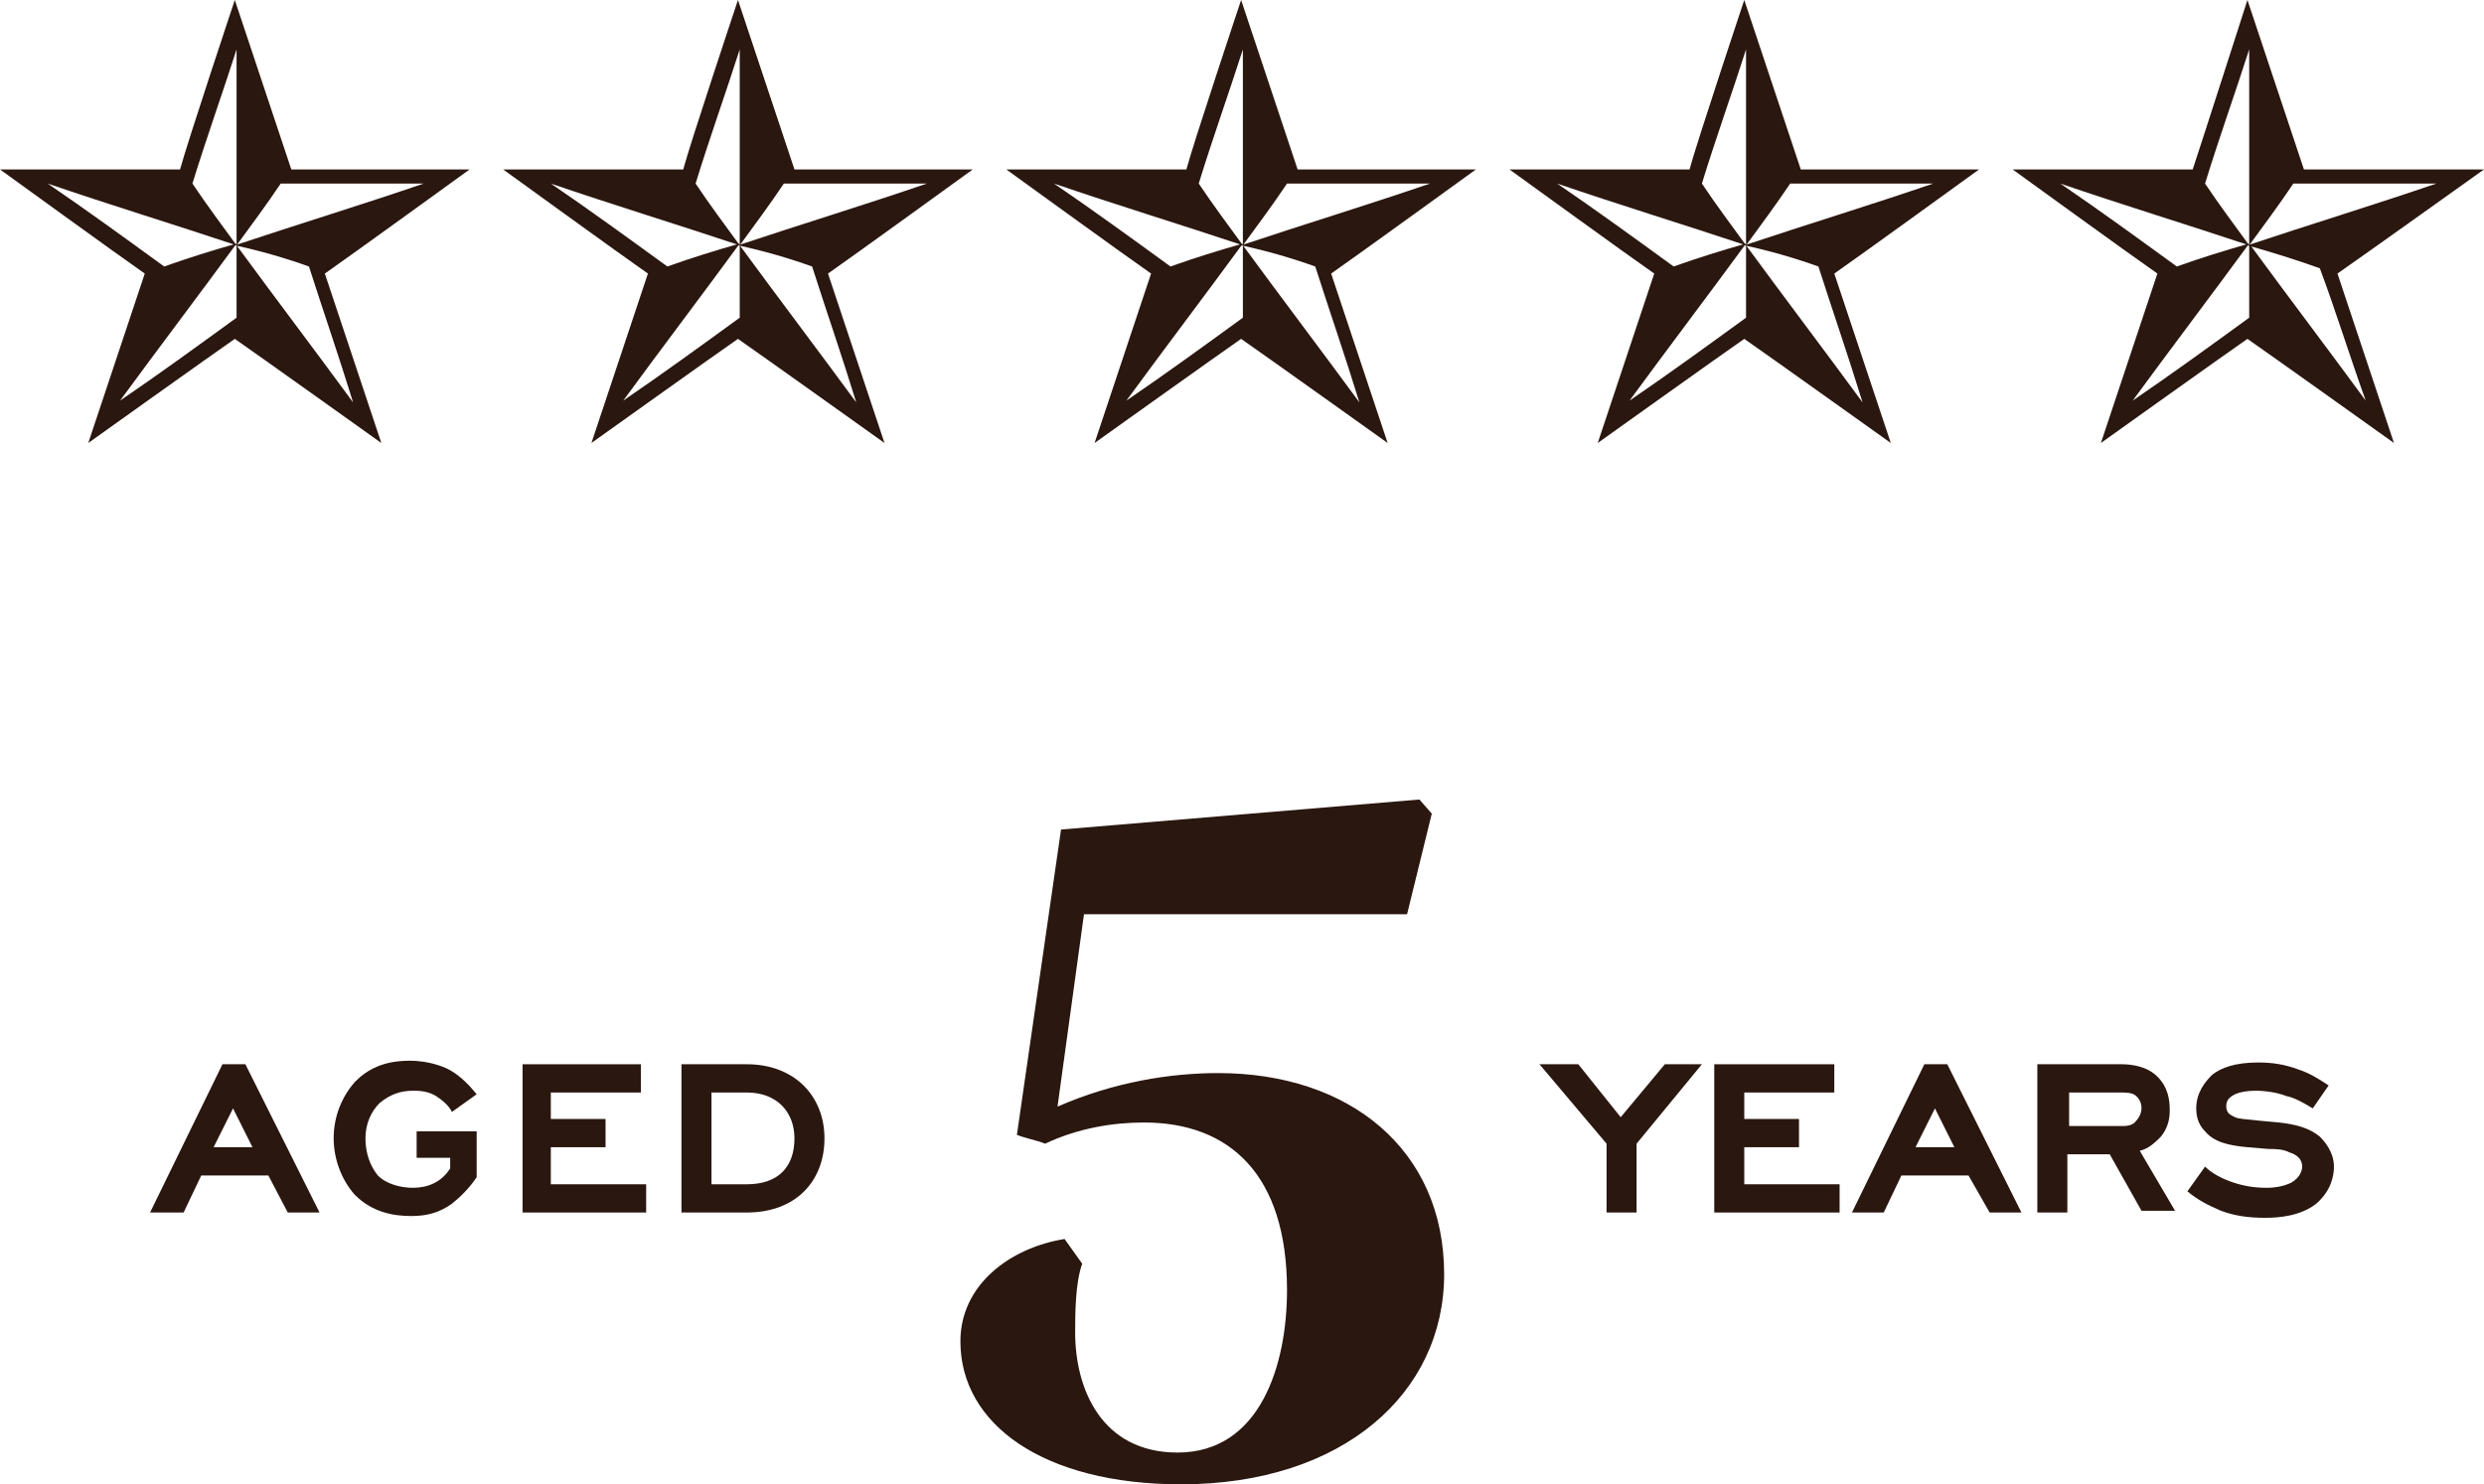 <?xml version="1.0" encoding="utf-8"?>
<!-- Generator: Adobe Illustrator 25.2.1, SVG Export Plug-In . SVG Version: 6.00 Build 0)  -->
<!DOCTYPE svg PUBLIC "-//W3C//DTD SVG 1.1//EN" "http://www.w3.org/Graphics/SVG/1.1/DTD/svg11.dtd">
<svg version="1.1" id="Layer_2_1_" xmlns:x="http://ns.adobe.com/Extensibility/1.0/" xmlns:i="http://ns.adobe.com/AdobeIllustrator/10.0/" xmlns:graph="http://ns.adobe.com/Graphs/1.0/"
	 xmlns="http://www.w3.org/2000/svg" xmlns:xlink="http://www.w3.org/1999/xlink" x="0px" y="0px" width="140.7px" height="84.1px"
	 viewBox="0 0 140.7 84.1" style="enable-background:new 0 0 140.7 84.1;" xml:space="preserve">
<style type="text/css">
	.st0{fill:#2A170F;}
</style>
<g>
	<g>
		<path class="st0" d="M54.4,76c0-3.2,2.8-5.3,5.9-5.8l1,1.4c-0.4,1.1-0.4,2.9-0.4,3.9c0,3.2,1.5,6.8,5.8,6.8c4.7,0,6.2-5,6.2-9.2
			c0-6.6-3.3-9.5-8.1-9.5c-1.7,0-3.7,0.3-5.6,1.2c-0.5-0.2-1.1-0.3-1.6-0.5l2.5-17.3l20.3-1.7l0.7,0.8l-1.4,5.7H61.4l-1.5,10.9
			c3.2-1.4,6.4-1.9,9.1-1.9c7.4,0,12.8,4.3,12.8,11.4c0,6.7-5.7,11.9-14.9,11.9C59.1,84.1,54.4,80.7,54.4,76"/>
		<path class="st0" d="M15.2,66.6h-3.8l-1,2.1H8.5l4.1-8.4h1.3l4.2,8.4h-1.8L15.2,66.6z M12.1,65h2.2l-1.1-2.2L12.1,65z"/>
		<path class="st0" d="M27,66.7c-0.4,0.6-0.9,1.1-1.4,1.5c-0.7,0.5-1.4,0.7-2.3,0.7c-1,0-2.2-0.2-3.2-1.2c-0.8-0.9-1.2-2.1-1.2-3.2
			c0-1.3,0.5-2.4,1.2-3.2c0.7-0.7,1.6-1.2,3.1-1.2c1.2,0,2.1,0.4,2.4,0.6c0.5,0.3,1,0.8,1.4,1.3l-1.4,1c-0.2-0.4-0.6-0.7-0.9-0.9
			c-0.5-0.3-1-0.3-1.3-0.3c-0.7,0-1.3,0.2-1.9,0.7c-0.5,0.5-0.8,1.2-0.8,2c0,0.9,0.3,1.6,0.7,2.1c0.5,0.5,1.3,0.7,2,0.7
			c0.8,0,1.6-0.3,2.1-1.1v-0.6h-1.9v-1.5H27V66.7z"/>
		<polygon class="st0" points="29.6,60.3 36.3,60.3 36.3,61.9 31.2,61.9 31.2,63.4 34.3,63.4 34.3,65 31.2,65 31.2,67.1 36.6,67.1 
			36.6,68.7 29.6,68.7 		"/>
		<path class="st0" d="M38.6,68.7v-8.4h3.7c2.7,0,4.4,1.8,4.4,4.2c0,2.4-1.6,4.2-4.4,4.2H38.6z M40.3,61.9v5.2h2
			c1.8,0,2.7-1,2.7-2.6c0-1.5-1-2.6-2.7-2.6H40.3z"/>
		<polygon class="st0" points="92.7,68.7 91,68.7 91,64.8 87.2,60.3 89.4,60.3 91.8,63.3 94.3,60.3 96.4,60.3 92.7,64.8 		"/>
		<polygon class="st0" points="97.1,60.3 103.9,60.3 103.9,61.9 98.8,61.9 98.8,63.4 101.9,63.4 101.9,65 98.8,65 98.8,67.1 
			104.2,67.1 104.2,68.7 97.1,68.7 		"/>
		<path class="st0" d="M111.5,66.6h-3.8l-1,2.1h-1.8l4.1-8.4h1.3l4.2,8.4h-1.8L111.5,66.6z M108.5,65h2.2l-1.1-2.2L108.5,65z"/>
		<path class="st0" d="M119.5,65.4h-2.4v3.3h-1.7v-8.4h4.8c0.5,0,1.4,0.1,2,0.7c0.6,0.6,0.7,1.3,0.7,1.9c0,0.5-0.1,1-0.5,1.5
			c-0.3,0.3-0.7,0.7-1.2,0.8l2,3.4h-1.9L119.5,65.4z M121,63.5c0.2-0.2,0.3-0.5,0.3-0.7c0-0.4-0.2-0.6-0.3-0.7
			c-0.2-0.2-0.6-0.2-0.9-0.2h-2.9v1.9h3C120.4,63.8,120.8,63.8,121,63.5"/>
		<path class="st0" d="M131,62.8c-0.5-0.3-1-0.6-1.5-0.7c-0.5-0.2-1.2-0.3-1.7-0.3c-0.6,0-1,0.1-1.2,0.2c-0.4,0.2-0.5,0.4-0.5,0.7
			c0,0.4,0.3,0.5,0.5,0.6c0.2,0.1,0.5,0.1,1.4,0.2l1.1,0.1c0.9,0.1,1.7,0.3,2.3,0.8c0.3,0.3,0.8,0.9,0.8,1.7c0,0.6-0.2,1.4-1,2.1
			c-0.9,0.7-2.1,0.8-2.9,0.8c-0.9,0-1.7-0.1-2.5-0.4c-0.7-0.3-1.3-0.6-1.9-1.1l1-1.4c0.4,0.4,1,0.7,1.6,0.9c0.6,0.2,1.2,0.3,1.9,0.3
			c0.5,0,1-0.1,1.4-0.3c0.5-0.3,0.6-0.7,0.6-0.9c0-0.5-0.4-0.7-0.7-0.8c-0.4-0.2-0.8-0.2-1.2-0.2l-1.2-0.1c-1.1-0.1-1.9-0.3-2.4-0.9
			c-0.3-0.3-0.5-0.7-0.5-1.3c0-0.9,0.5-1.5,0.9-1.9c0.5-0.4,1.3-0.7,2.6-0.7c0.8,0,1.5,0.1,2.3,0.4c0.6,0.2,1.1,0.5,1.7,0.9
			L131,62.8z"/>
		<path class="st0" d="M73.5,9.6C73,8.1,70.3,0,70.3,0c0,0-2.7,8.1-3.1,9.6c-1.6,0-10.2,0-10.2,0c0,0,6.9,5,8.2,5.9
			C64.7,17,62,25.1,62,25.1c0,0,7-5,8.3-5.9c1.3,0.9,8.3,5.9,8.3,5.9c0,0-2.7-8.1-3.2-9.6c1.3-0.9,8.2-5.9,8.2-5.9
			C83.7,9.6,75.1,9.6,73.5,9.6 M74.5,15.1c0.8,2.5,1.7,5.1,2.5,7.7l0,0c-2.2-3-4.4-5.9-6.6-8.9V18c-2.2,1.6-4.4,3.2-6.6,4.7
			c2.2-3,4.4-5.9,6.6-8.9c-1.4,0.4-2.7,0.8-4.1,1.3v0c-2.2-1.6-4.4-3.2-6.6-4.7c3.5,1.2,7.1,2.3,10.7,3.5c-0.8-1.1-1.7-2.3-2.5-3.5
			h0c0.8-2.6,1.7-5.1,2.5-7.6v11.1c0.8-1.1,1.7-2.3,2.5-3.5c2.7,0,5.4,0,8.1,0c-3.5,1.2-7.1,2.3-10.7,3.5
			C71.7,14.2,73.1,14.6,74.5,15.1"/>
		<path class="st0" d="M16.5,9.6C16,8.1,13.3,0,13.3,0c0,0-2.7,8.1-3.1,9.6C8.6,9.6,0,9.6,0,9.6c0,0,6.9,5,8.2,5.9
			C7.7,17,5,25.1,5,25.1c0,0,7-5,8.3-5.9c1.3,0.9,8.3,5.9,8.3,5.9c0,0-2.7-8.1-3.2-9.6c1.3-0.9,8.2-5.9,8.2-5.9
			C26.7,9.6,18.1,9.6,16.5,9.6 M17.5,15.1c0.8,2.5,1.7,5.1,2.5,7.7l0,0c-2.2-3-4.4-5.9-6.6-8.9V18c-2.2,1.6-4.4,3.2-6.6,4.7
			c2.2-3,4.4-5.9,6.6-8.9c-1.4,0.4-2.7,0.8-4.1,1.3v0c-2.2-1.6-4.4-3.2-6.6-4.7c3.5,1.2,7.1,2.3,10.7,3.5c-0.8-1.1-1.7-2.3-2.5-3.5
			h0c0.8-2.6,1.7-5.1,2.5-7.6v11.1c0.8-1.1,1.7-2.3,2.5-3.5c2.7,0,5.4,0,8.1,0c-3.5,1.2-7.1,2.3-10.7,3.5
			C14.7,14.2,16.1,14.6,17.5,15.1"/>
		<path class="st0" d="M140.7,9.6c0,0-8.6,0-10.2,0C130,8.1,127.3,0,127.3,0c0,0-2.6,8.1-3.1,9.6c-1.6,0-10.2,0-10.2,0
			c0,0,6.9,5,8.2,5.9c-0.5,1.5-3.2,9.6-3.2,9.6c0,0,7-5,8.3-5.9c1.3,0.9,8.3,5.9,8.3,5.9c0,0-2.7-8.1-3.2-9.6
			C133.7,14.6,140.7,9.6,140.7,9.6 M134,22.7L134,22.7c-2.2-3-4.4-5.9-6.6-8.9V18c-2.2,1.6-4.4,3.2-6.6,4.7c2.2-3,4.4-5.9,6.6-8.9
			c-1.4,0.4-2.7,0.8-4.1,1.3v0c-2.2-1.6-4.4-3.2-6.6-4.7c3.5,1.2,7.1,2.3,10.7,3.5c-0.8-1.1-1.7-2.3-2.5-3.5h0
			c0.8-2.6,1.7-5.1,2.5-7.6v11.1c0.8-1.1,1.7-2.3,2.5-3.5c2.7,0,5.4,0,8.1,0c-3.5,1.2-7.1,2.3-10.7,3.5c1.4,0.4,2.7,0.8,4.1,1.3
			C132.3,17.6,133.1,20.2,134,22.7"/>
		<path class="st0" d="M45,9.6C44.5,8.1,41.8,0,41.8,0c0,0-2.7,8.1-3.1,9.6c-1.6,0-10.2,0-10.2,0c0,0,6.9,5,8.2,5.9
			c-0.5,1.5-3.2,9.6-3.2,9.6c0,0,7-5,8.3-5.9c1.3,0.9,8.3,5.9,8.3,5.9c0,0-2.7-8.1-3.2-9.6c1.3-0.9,8.2-5.9,8.2-5.9
			C55.2,9.6,46.6,9.6,45,9.6 M46,15.1c0.8,2.5,1.7,5.1,2.5,7.7l0,0c-2.2-3-4.4-5.9-6.6-8.9V18c-2.2,1.6-4.4,3.2-6.6,4.7
			c2.2-3,4.4-5.9,6.6-8.9c-1.4,0.4-2.7,0.8-4.1,1.3v0c-2.2-1.6-4.4-3.2-6.6-4.7c3.5,1.2,7.1,2.3,10.7,3.5c-0.8-1.1-1.7-2.3-2.5-3.5
			h0c0.8-2.6,1.7-5.1,2.5-7.6v11.1c0.8-1.1,1.7-2.3,2.5-3.5c2.7,0,5.4,0,8.1,0c-3.5,1.2-7.1,2.3-10.7,3.5
			C43.2,14.2,44.6,14.6,46,15.1"/>
		<path class="st0" d="M102,9.6C101.5,8.1,98.8,0,98.8,0c0,0-2.7,8.1-3.1,9.6c-1.6,0-10.2,0-10.2,0c0,0,6.9,5,8.2,5.9
			c-0.5,1.5-3.2,9.6-3.2,9.6c0,0,7-5,8.3-5.9c1.3,0.9,8.3,5.9,8.3,5.9c0,0-2.7-8.1-3.2-9.6c1.3-0.9,8.2-5.9,8.2-5.9
			C112.2,9.6,103.6,9.6,102,9.6 M103,15.1c0.8,2.5,1.7,5.1,2.5,7.7l0,0c-2.2-3-4.4-5.9-6.6-8.9V18c-2.2,1.6-4.4,3.2-6.6,4.7
			c2.2-3,4.4-5.9,6.6-8.9c-1.4,0.4-2.7,0.8-4.1,1.3v0c-2.2-1.6-4.4-3.2-6.6-4.7c3.5,1.2,7.1,2.3,10.7,3.5c-0.8-1.1-1.7-2.3-2.5-3.5
			h0c0.8-2.6,1.7-5.1,2.5-7.6v11.1c0.8-1.1,1.7-2.3,2.5-3.5c2.7,0,5.4,0,8.1,0c-3.5,1.2-7.1,2.3-10.7,3.5
			C100.2,14.2,101.6,14.6,103,15.1"/>
	</g>
</g>
</svg>
